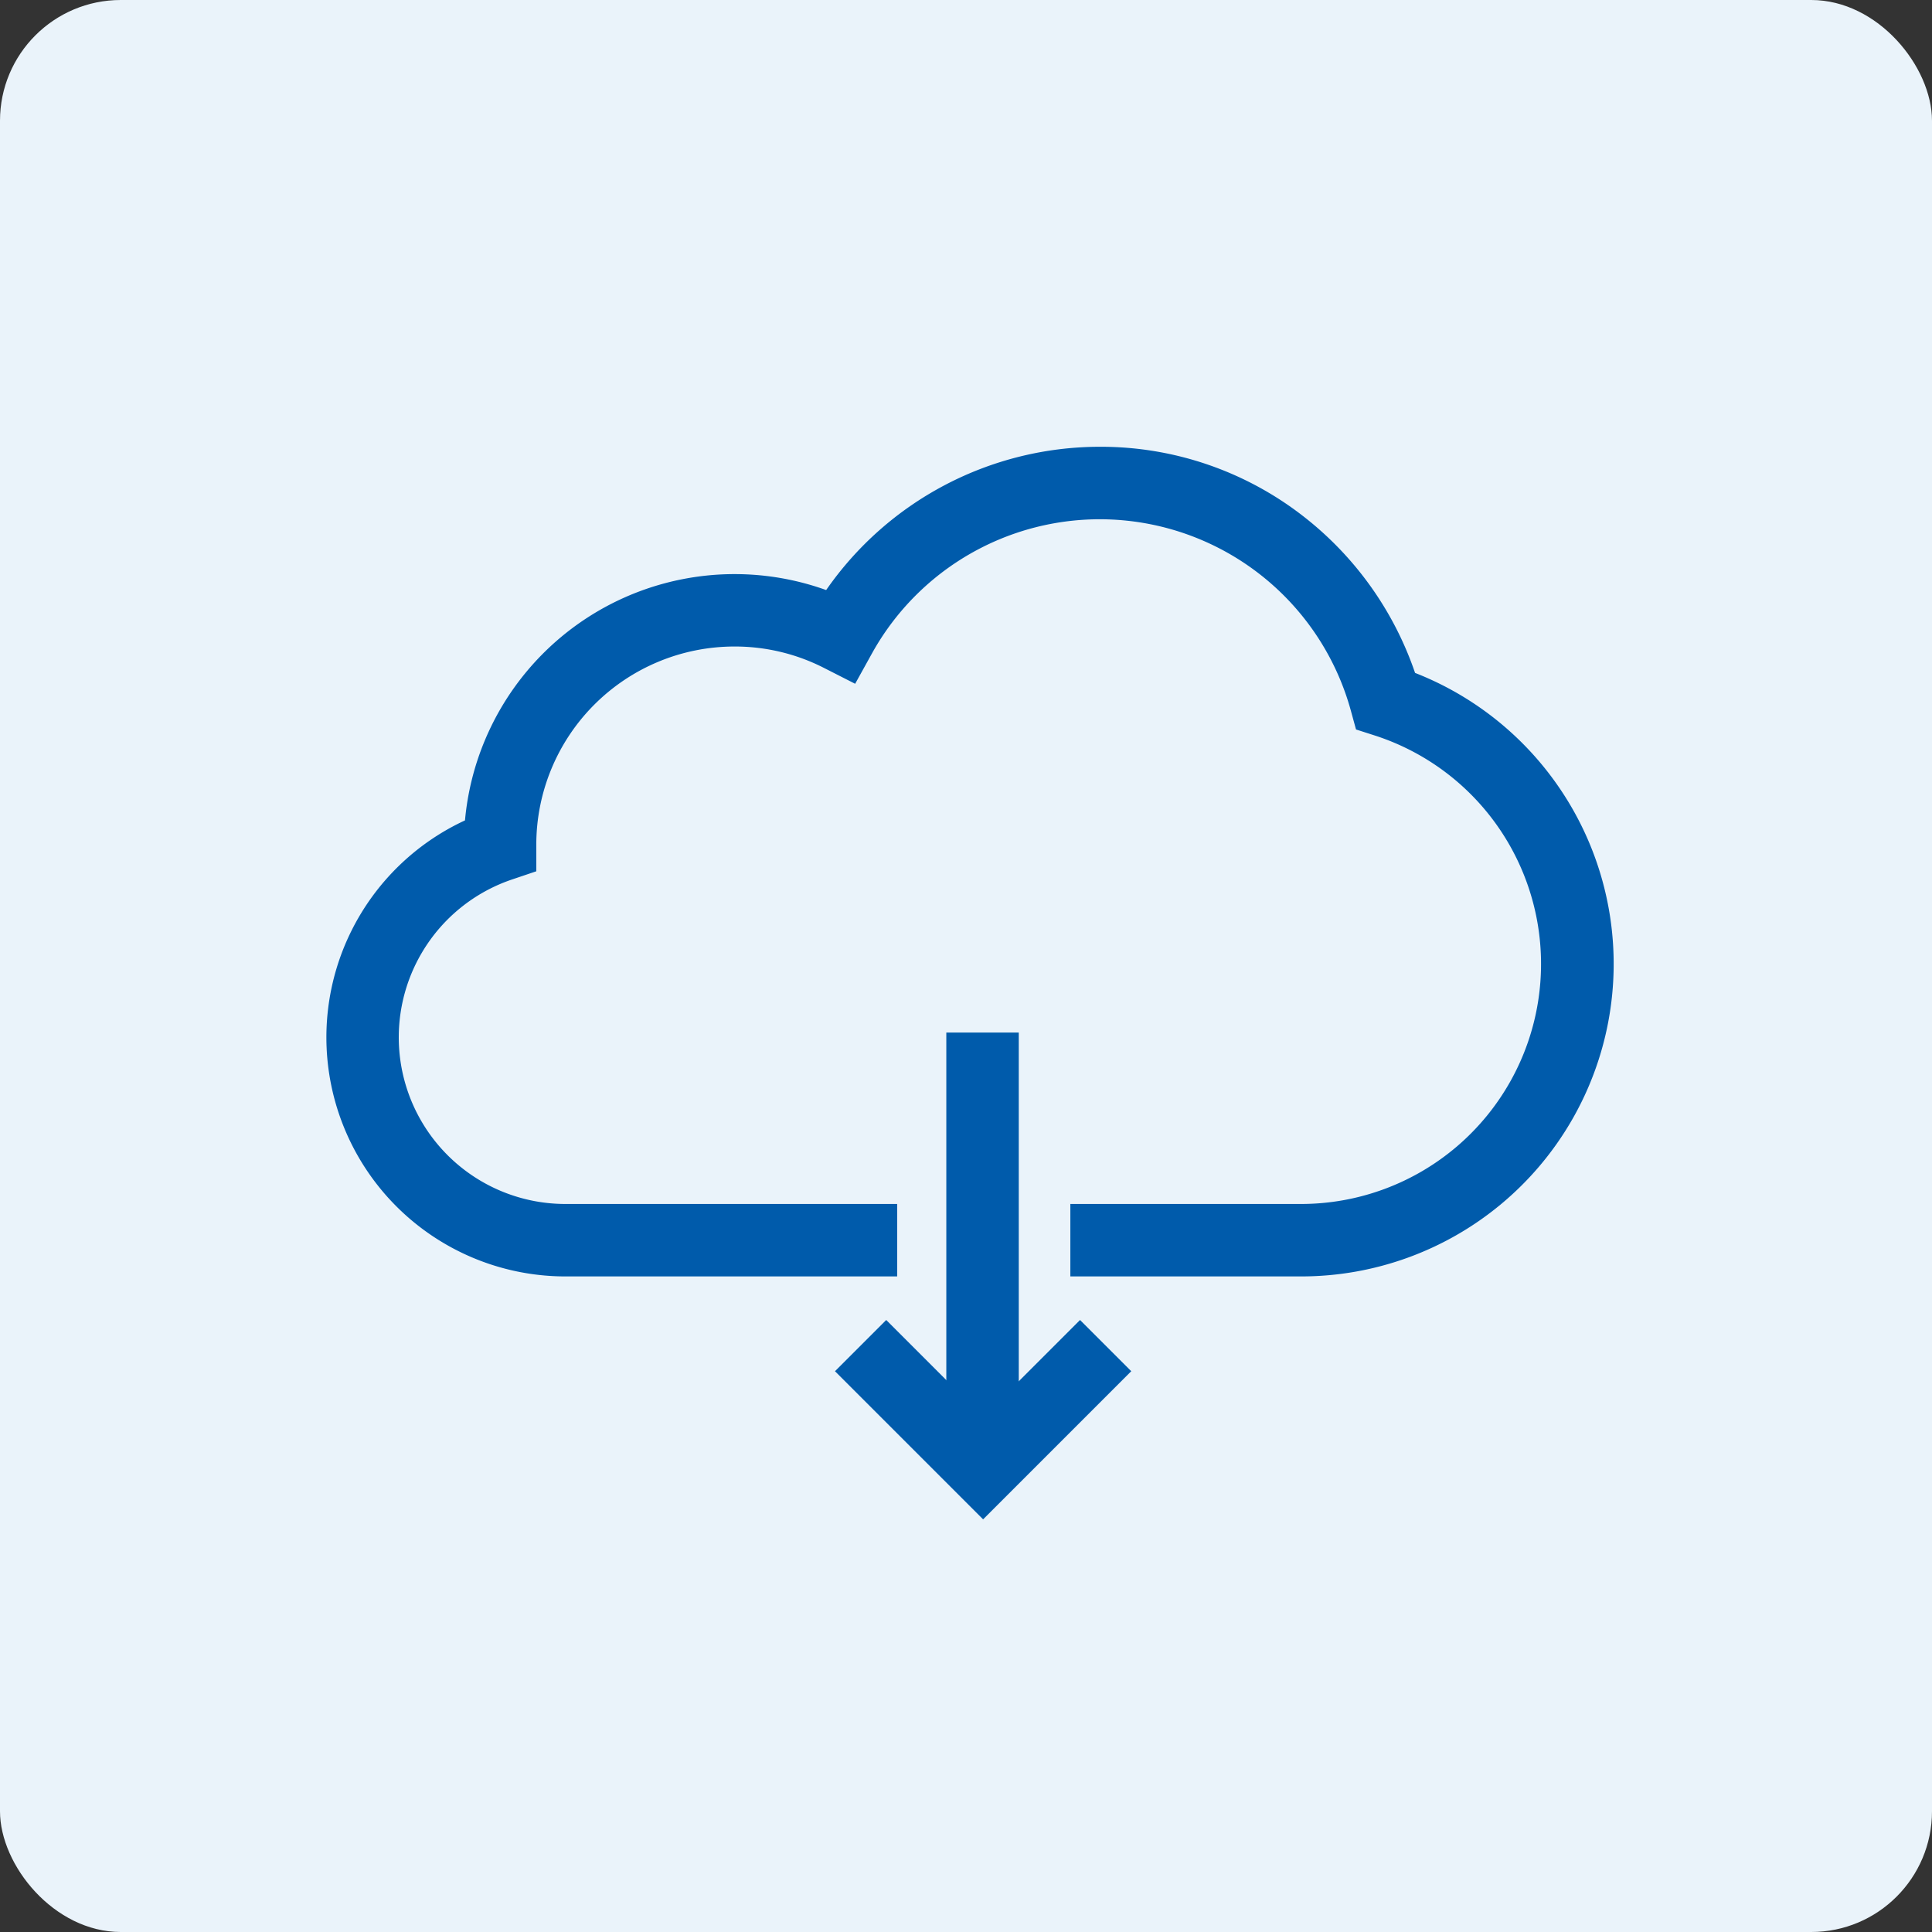 <svg xmlns="http://www.w3.org/2000/svg" width="80" height="80" viewBox="0 0 80 80">
  <rect x="0" y="0" width="80" height="80" fill="#333333" stroke="none"/>
  <g id="グループ_26905" data-name="グループ 26905" transform="translate(3074 -3943)">
    <rect id="長方形_29079" data-name="長方形 29079" width="80" height="80" rx="5" transform="translate(-3074 3943)" fill="#eaf3fa"/>
    <g id="グループ_27184" data-name="グループ 27184" transform="translate(-3417 3713)">
      <g id="グループ_27185" data-name="グループ 27185" transform="translate(333 225)">
        <path id="パス_69896" data-name="パス 69896" d="M461.507,778.95l-6.134-6.134,2.121-2.121,4.013,4.013,4.013-4.013,2.121,2.121Z" transform="translate(-410.798 -711.037)" fill="#005bab"/>
        <path id="線_4011" data-name="線 4011" d="M1.5,17.219h-3V0h3Z" transform="translate(50.685 47.756)" fill="#005bab"/>
        <path id="パス_69897" data-name="パス 69897" d="M63.88,57.854H54.321v-3H63.88a9.94,9.94,0,0,0,3.043-19.4l-.773-.248-.215-.783A10.784,10.784,0,0,0,46.11,32.05l-.7,1.264-1.289-.656a8.111,8.111,0,0,0-3.714-.887,8.209,8.209,0,0,0-8.2,8.192c0,.013,0,.024,0,.034l0,1.081-1.024.346A6.9,6.9,0,0,0,33.4,54.854h13.75v3H33.4a9.9,9.9,0,0,1-4.146-18.883A11.211,11.211,0,0,1,44.21,29.433,13.8,13.8,0,0,1,55.539,23.5a13.648,13.648,0,0,1,8.425,2.875,13.893,13.893,0,0,1,4.631,6.489A12.94,12.94,0,0,1,63.88,57.854Z" transform="translate(0 0)" fill="#005bab"/>
      </g>
    </g>
  </g>
</svg>
